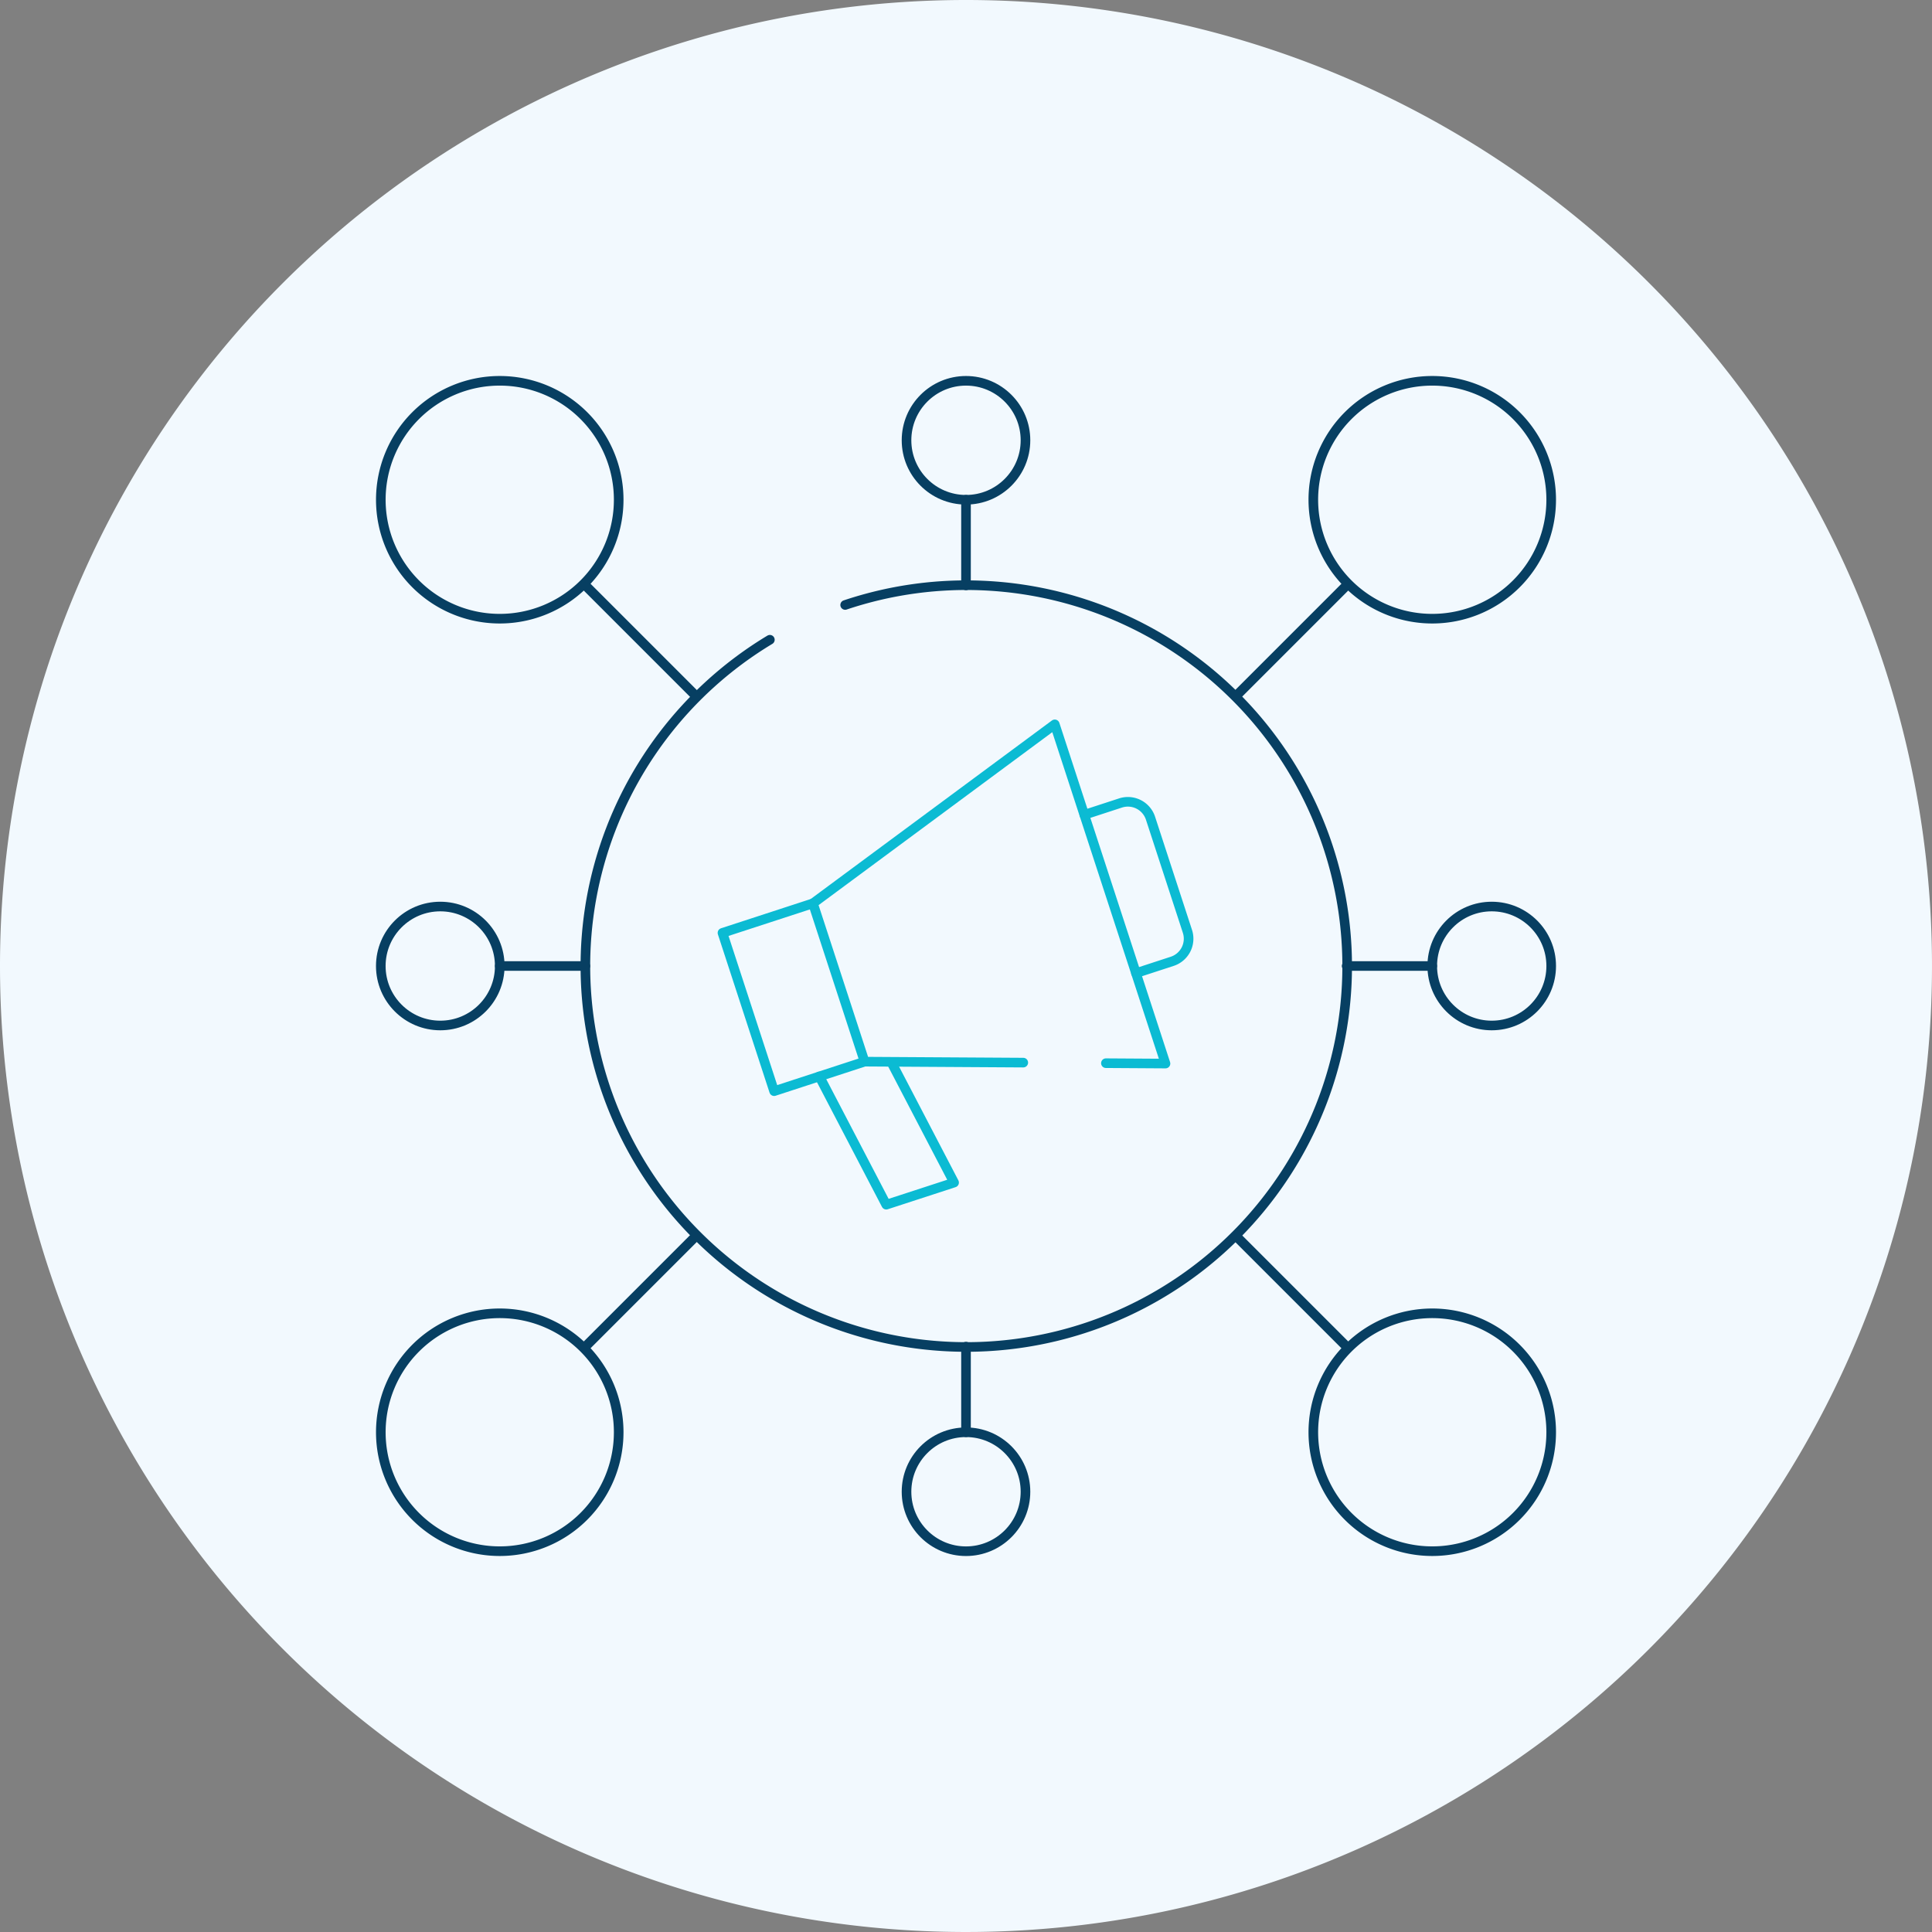 <svg xmlns="http://www.w3.org/2000/svg" xmlns:xlink="http://www.w3.org/1999/xlink" width="201" height="201" viewBox="0 0 201 201">
  <rect x="0" y="0" width="201" height="201" fill="#808080" stroke="none"/>
  <defs>
    <clipPath id="clip-path">
      <rect id="Rectangle_260" data-name="Rectangle 260" width="201" height="201" fill="none"/>
    </clipPath>
  </defs>
  <g id="Group_185" data-name="Group 185" clip-path="url(#clip-path)">
    <path id="Path_202" data-name="Path 202" d="M100.5,0A100.5,100.5,0,1,1,0,100.5,100.5,100.5,0,0,1,100.5,0" fill="#f2f9fe"/>
    <path id="Path_203" data-name="Path 203" d="M62.658,37.667a39.627,39.627,0,1,1-7.835,3.619" transform="translate(25.271 25.272)" fill="none" stroke="#073f62" stroke-linecap="round" stroke-linejoin="round" stroke-width="1"/>
    <path id="Path_204" data-name="Path 204" d="M104.685,35.553A12.374,12.374,0,1,1,92.31,23.178,12.375,12.375,0,0,1,104.685,35.553Z" transform="translate(56.697 16.44)" fill="none" stroke="#073f62" stroke-linecap="round" stroke-linejoin="round" stroke-width="1"/>
    <circle id="Ellipse_53" data-name="Ellipse 53" cx="6.188" cy="6.188" r="6.188" transform="translate(94.312 39.618)" fill="none" stroke="#073f62" stroke-linecap="round" stroke-linejoin="round" stroke-width="1"/>
    <circle id="Ellipse_54" data-name="Ellipse 54" cx="6.188" cy="6.188" r="6.188" transform="translate(149.007 94.313)" fill="none" stroke="#073f62" stroke-linecap="round" stroke-linejoin="round" stroke-width="1"/>
    <circle id="Ellipse_55" data-name="Ellipse 55" cx="6.188" cy="6.188" r="6.188" transform="translate(39.617 94.313)" fill="none" stroke="#073f62" stroke-linecap="round" stroke-linejoin="round" stroke-width="1"/>
    <circle id="Ellipse_56" data-name="Ellipse 56" cx="6.188" cy="6.188" r="6.188" transform="translate(94.312 149.008)" fill="none" stroke="#073f62" stroke-linecap="round" stroke-linejoin="round" stroke-width="1"/>
    <path id="Path_205" data-name="Path 205" d="M47.927,35.553A12.374,12.374,0,1,1,35.552,23.178,12.375,12.375,0,0,1,47.927,35.553Z" transform="translate(16.44 16.44)" fill="none" stroke="#073f62" stroke-linecap="round" stroke-linejoin="round" stroke-width="1"/>
    <path id="Path_206" data-name="Path 206" d="M104.685,92.311A12.374,12.374,0,1,1,92.31,79.936,12.375,12.375,0,0,1,104.685,92.311Z" transform="translate(56.697 56.697)" fill="none" stroke="#073f62" stroke-linecap="round" stroke-linejoin="round" stroke-width="1"/>
    <path id="Path_207" data-name="Path 207" d="M47.927,92.311A12.374,12.374,0,1,1,35.552,79.936,12.375,12.375,0,0,1,47.927,92.311Z" transform="translate(16.44 56.697)" fill="none" stroke="#073f62" stroke-linecap="round" stroke-linejoin="round" stroke-width="1"/>
    <line id="Line_50" data-name="Line 50" y2="8.909" transform="translate(100.5 51.993)" fill="none" stroke="#073f62" stroke-linecap="round" stroke-linejoin="round" stroke-width="1"/>
    <line id="Line_51" data-name="Line 51" x1="8.909" transform="translate(140.099 100.5)" fill="none" stroke="#073f62" stroke-linecap="round" stroke-linejoin="round" stroke-width="1"/>
    <line id="Line_52" data-name="Line 52" y1="8.909" transform="translate(100.5 140.099)" fill="none" stroke="#073f62" stroke-linecap="round" stroke-linejoin="round" stroke-width="1"/>
    <line id="Line_53" data-name="Line 53" x2="8.909" transform="translate(51.992 100.5)" fill="none" stroke="#073f62" stroke-linecap="round" stroke-linejoin="round" stroke-width="1"/>
    <line id="Line_54" data-name="Line 54" y1="11.384" x2="11.384" transform="translate(60.901 128.715)" fill="none" stroke="#073f62" stroke-linecap="round" stroke-linejoin="round" stroke-width="1"/>
    <line id="Line_55" data-name="Line 55" x1="11.384" y2="11.384" transform="translate(128.714 60.902)" fill="none" stroke="#073f62" stroke-linecap="round" stroke-linejoin="round" stroke-width="1"/>
    <line id="Line_56" data-name="Line 56" x2="11.384" y2="11.384" transform="translate(60.901 60.902)" fill="none" stroke="#073f62" stroke-linecap="round" stroke-linejoin="round" stroke-width="1"/>
    <line id="Line_57" data-name="Line 57" x1="11.384" y1="11.384" transform="translate(128.714 128.715)" fill="none" stroke="#073f62" stroke-linecap="round" stroke-linejoin="round" stroke-width="1"/>
    <path id="Path_208" data-name="Path 208" d="M57.358,64.65l6.531,12.527-7.059,2.3L49.871,66.13" transform="translate(35.373 45.855)" fill="none" stroke="#0bbbd3" stroke-linecap="round" stroke-linejoin="round" stroke-width="1"/>
    <path id="Path_209" data-name="Path 209" d="M79.96,79.34l6.2.039L74.642,44.088,49.48,62.71l5.374,16.471,16.51.1" transform="translate(35.095 31.271)" fill="none" stroke="#0bbbd3" stroke-linecap="round" stroke-linejoin="round" stroke-width="1"/>
    <path id="Path_210" data-name="Path 210" d="M58.759,71.452l-9.411,3.072L43.974,58.053l9.411-3.07" transform="translate(31.19 38.999)" fill="none" stroke="#0bbbd3" stroke-linecap="round" stroke-linejoin="round" stroke-width="1"/>
    <path id="Path_211" data-name="Path 211" d="M66,50.154l3.764-1.229a2.476,2.476,0,0,1,3.121,1.586l3.839,11.763A2.475,2.475,0,0,1,75.136,65.4l-3.764,1.229" transform="translate(46.811 34.615)" fill="none" stroke="#0bbbd3" stroke-linecap="round" stroke-linejoin="round" stroke-width="1"/>
  </g>
</svg>
